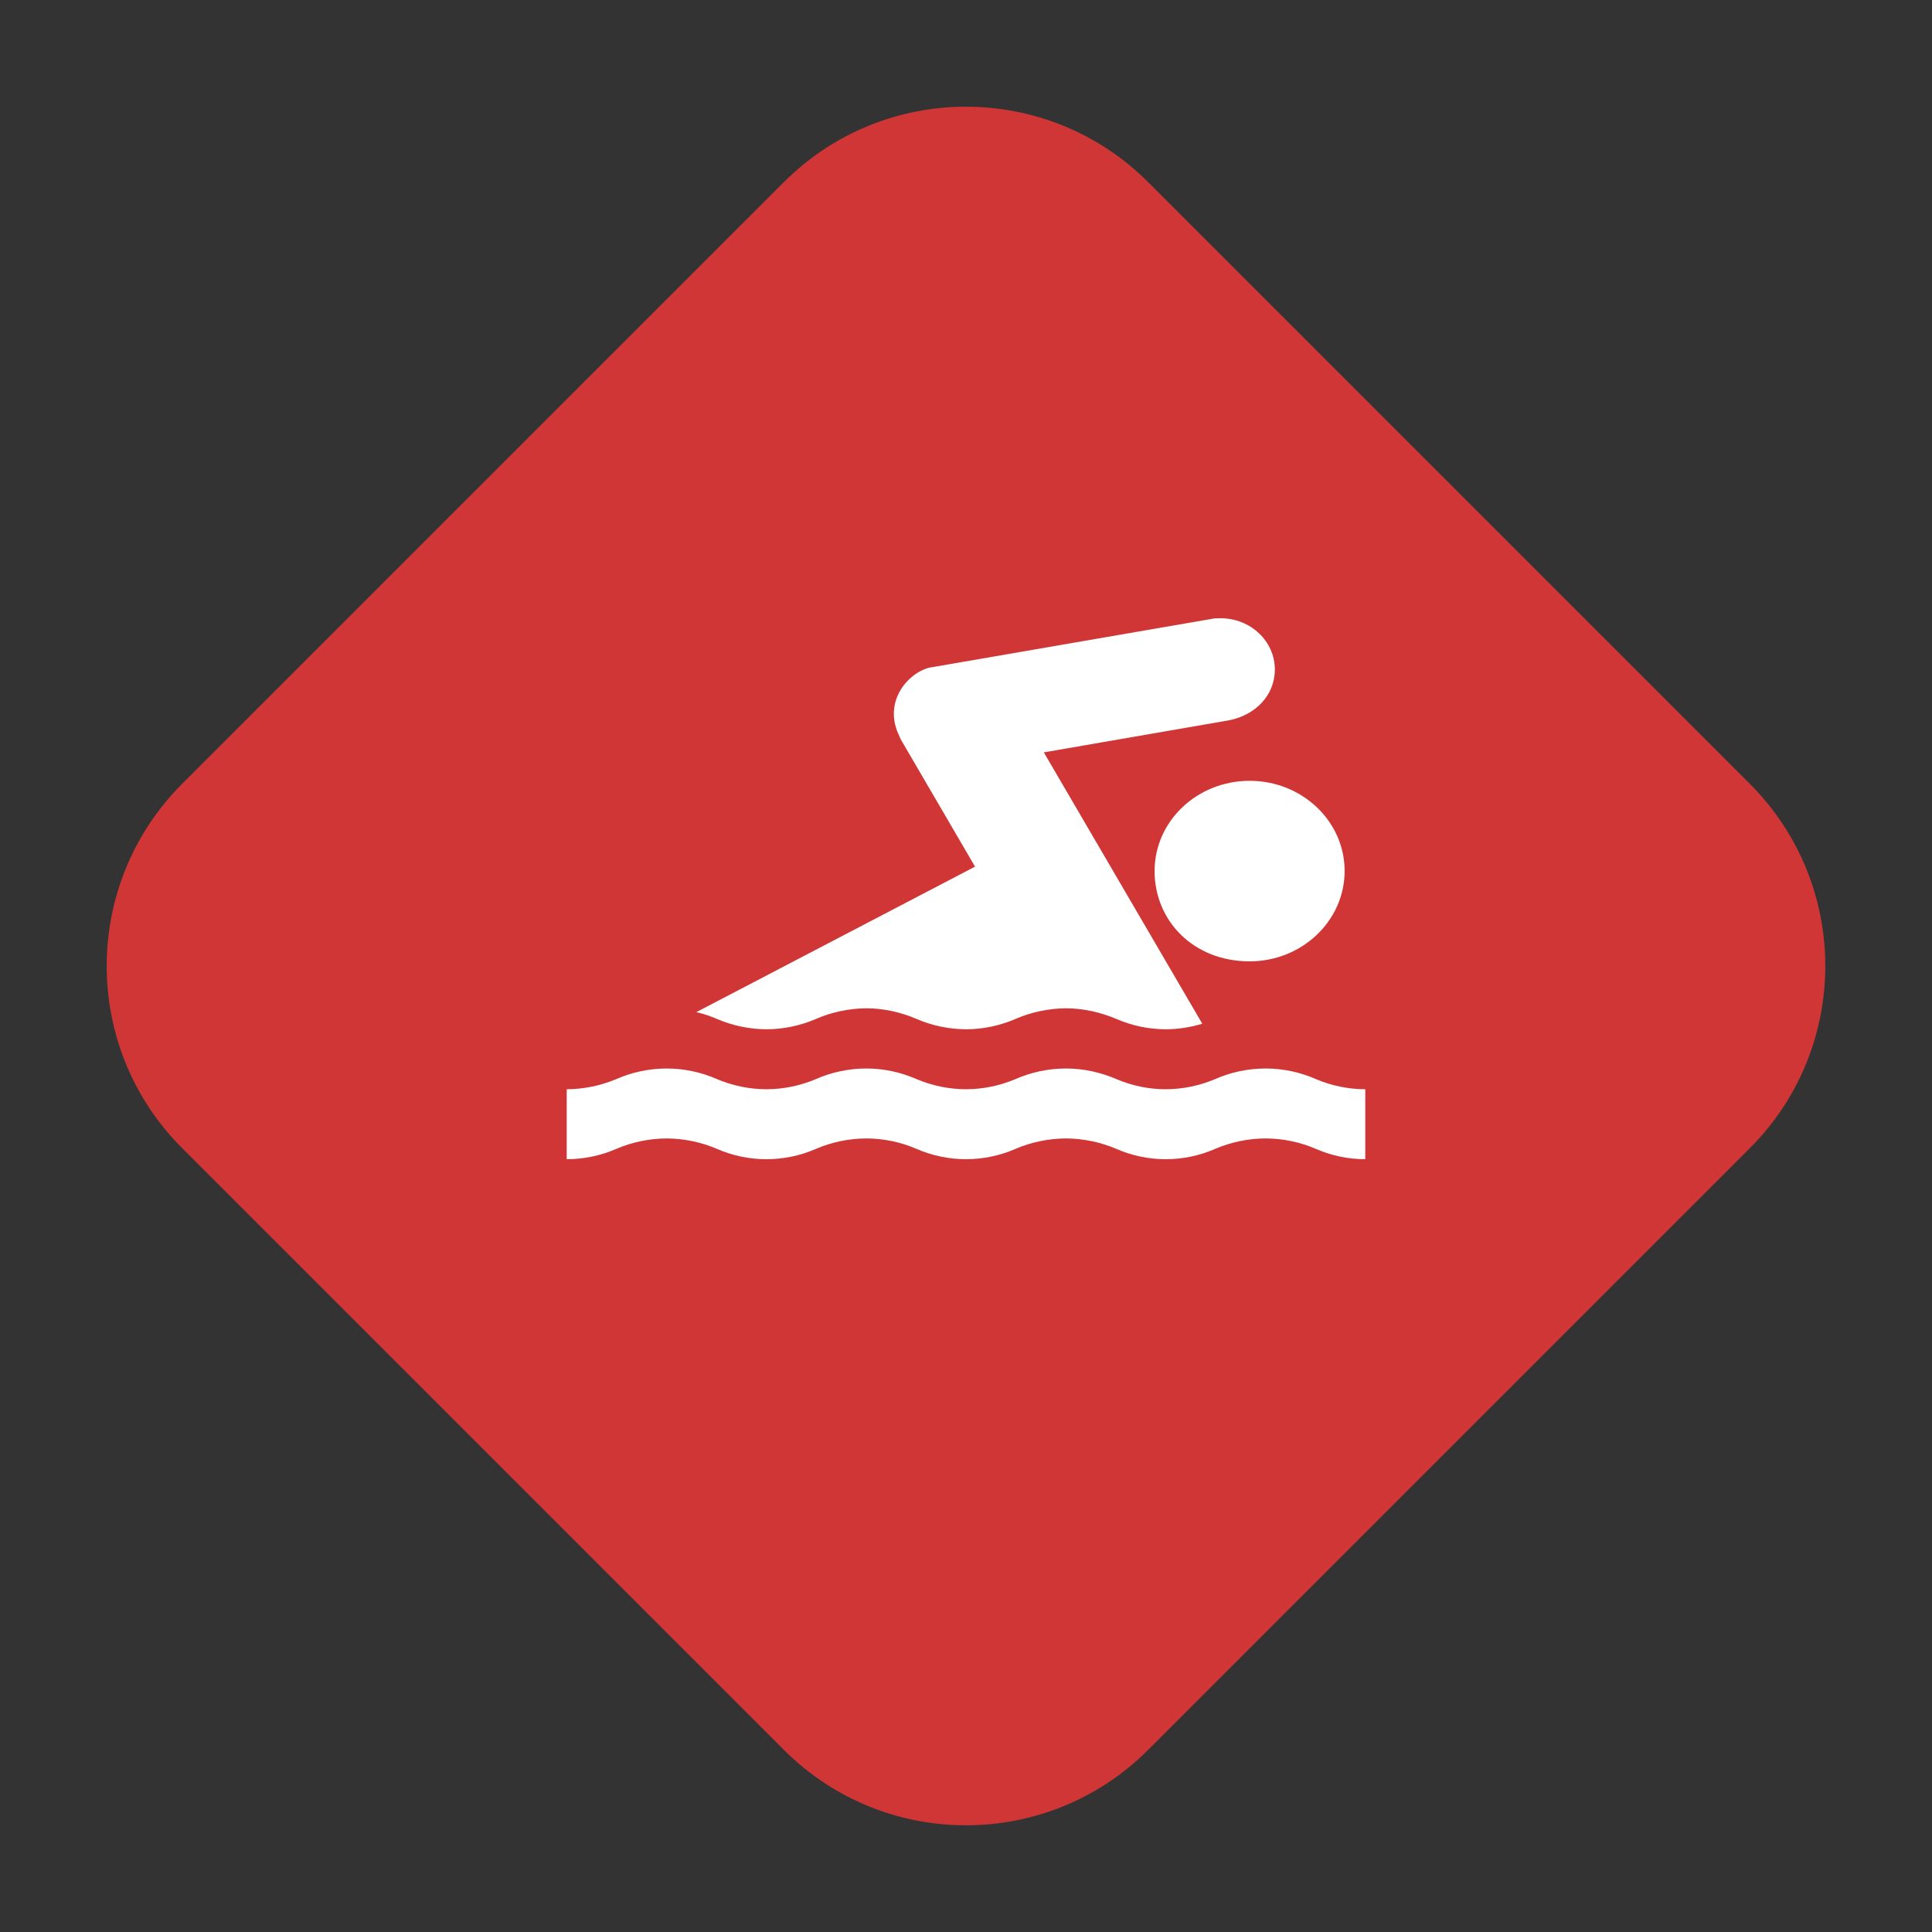 <?xml version="1.0" encoding="UTF-8"?> <svg xmlns="http://www.w3.org/2000/svg" width="75" height="75" viewBox="0 0 75 75" fill="none"><rect x="0" y="0" width="75" height="75" fill="#333333" stroke="none"/><path d="M30.429 7.071C34.334 3.166 40.666 3.166 44.571 7.071L67.929 30.429C71.834 34.334 71.834 40.666 67.929 44.571L44.571 67.929C40.666 71.834 34.334 71.834 30.429 67.929L7.071 44.571C3.166 40.666 3.166 34.334 7.071 30.429L30.429 7.071Z" fill="#D13636"></path><path d="M53 45C52.342 45 51.692 44.865 51.093 44.604C50.476 44.336 49.807 44.196 49.129 44.194C48.45 44.197 47.779 44.337 47.16 44.604C46.561 44.865 45.911 45 45.254 45C44.596 45 43.946 44.865 43.347 44.604C42.728 44.338 42.058 44.198 41.379 44.194C40.7 44.197 40.029 44.337 39.41 44.604C38.81 44.865 38.159 44.999 37.5 44.999C36.842 44.999 36.191 44.865 35.591 44.604C34.975 44.336 34.307 44.196 33.63 44.194C32.951 44.197 32.281 44.337 31.662 44.604C31.062 44.865 30.411 45 29.753 45C29.094 45 28.443 44.865 27.843 44.604C27.225 44.337 26.554 44.197 25.875 44.194C25.198 44.198 24.53 44.338 23.914 44.604C23.312 44.864 22.66 44.999 22 45V42.285C22.659 42.281 23.31 42.148 23.914 41.895C24.529 41.623 25.198 41.481 25.875 41.479C26.576 41.479 27.249 41.633 27.843 41.895C28.444 42.149 29.091 42.281 29.747 42.285C30.407 42.283 31.058 42.15 31.662 41.895C32.279 41.622 32.95 41.48 33.63 41.479C34.326 41.479 34.995 41.633 35.591 41.895C36.193 42.15 36.844 42.282 37.503 42.285C38.16 42.282 38.809 42.149 39.41 41.895C40.027 41.622 40.699 41.48 41.379 41.479C42.072 41.479 42.743 41.633 43.347 41.895C43.925 42.138 44.575 42.285 45.253 42.285C45.91 42.282 46.559 42.149 47.16 41.895C47.777 41.622 48.449 41.48 49.129 41.479C49.83 41.479 50.501 41.633 51.093 41.895C51.694 42.149 52.343 42.282 53 42.285V45ZM48.51 37.319C50.546 37.319 52.198 35.744 52.198 33.812C52.198 31.878 50.546 30.311 48.51 30.311C46.471 30.311 44.821 31.879 44.821 33.812C44.821 35.744 46.325 37.319 48.51 37.319ZM27.032 39.291C27.318 39.355 27.588 39.45 27.844 39.56C28.443 39.817 29.092 39.952 29.749 39.956C30.427 39.956 31.085 39.809 31.662 39.56C32.281 39.29 32.951 39.148 33.631 39.142C34.327 39.142 34.997 39.304 35.592 39.56C36.193 39.818 36.844 39.953 37.503 39.956C38.175 39.956 38.832 39.809 39.41 39.56C40.028 39.29 40.699 39.148 41.379 39.142C42.072 39.142 42.745 39.304 43.347 39.56C43.926 39.808 44.575 39.956 45.254 39.956C45.748 39.956 46.224 39.876 46.673 39.742L40.521 29.207L47.676 27.968C48.727 27.777 49.489 26.994 49.489 25.992C49.489 24.886 48.541 24 47.382 24L47.143 24.007L36.09 25.917C35.315 26.085 34.287 27.164 34.872 28.487L34.966 28.7L37.851 33.643L27.032 39.291Z" fill="white"></path></svg> 